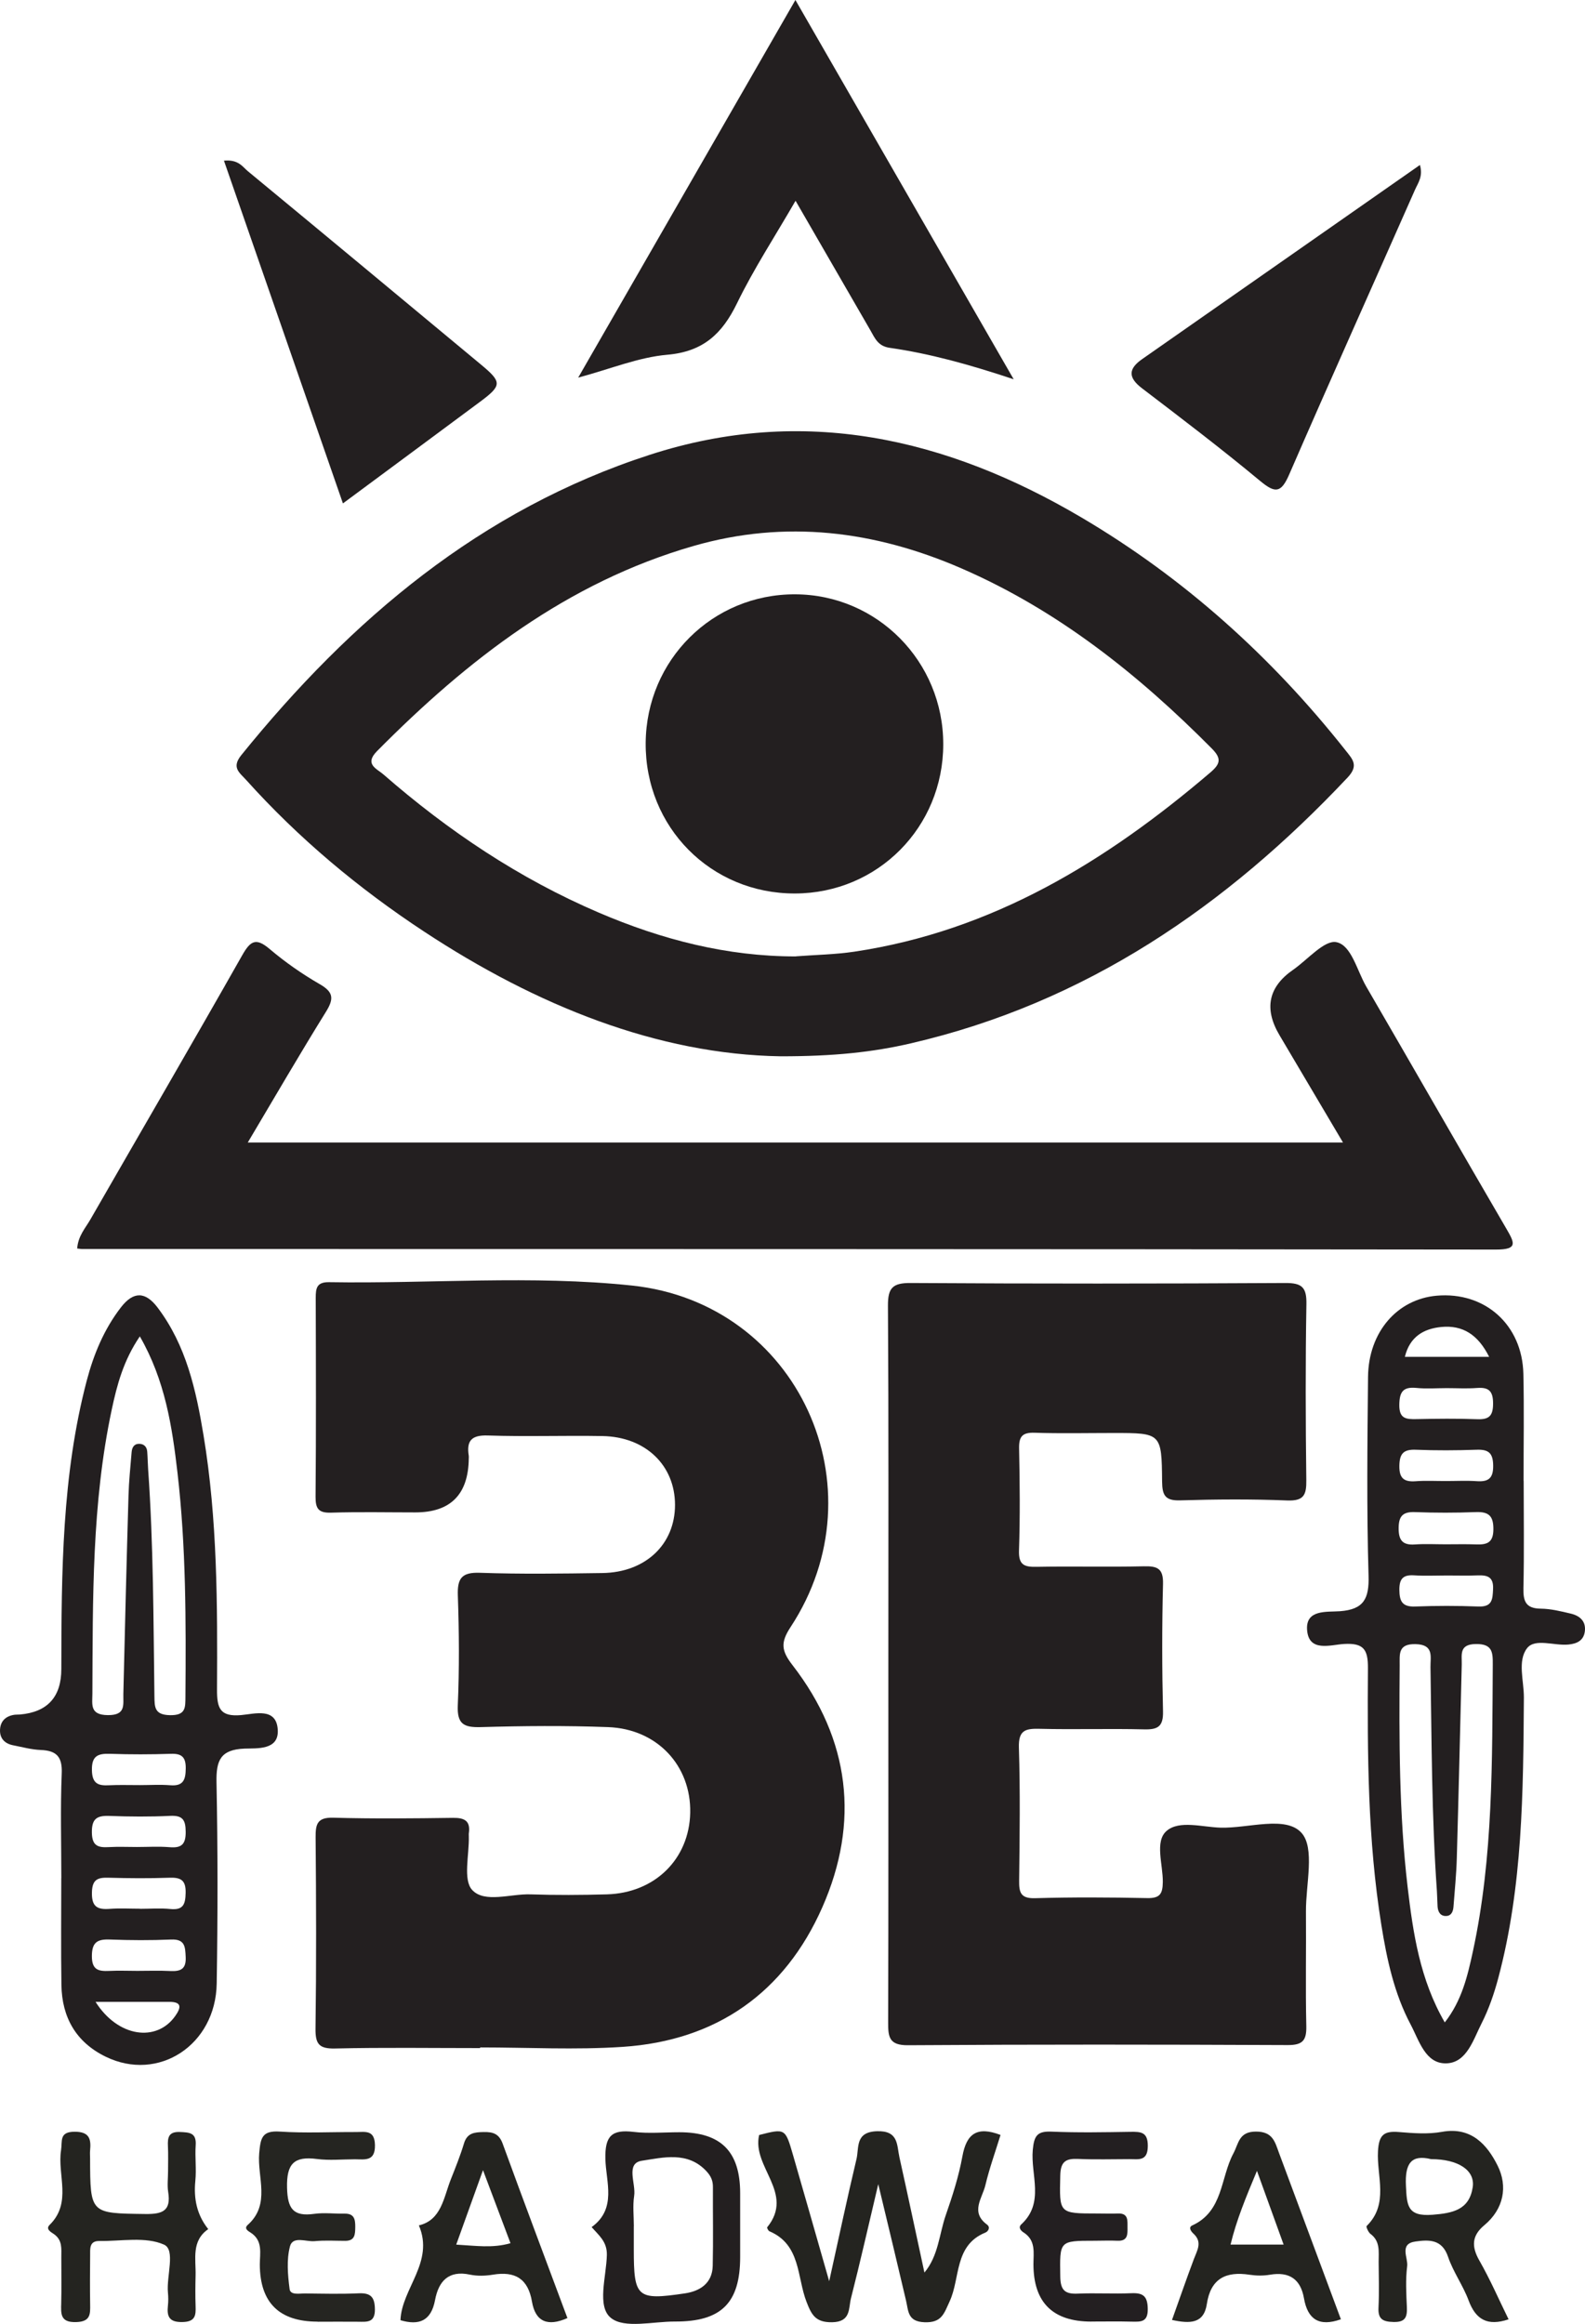<?xml version="1.0" encoding="UTF-8"?>
<svg id="Layer_2" xmlns="http://www.w3.org/2000/svg" viewBox="0 0 310.7 455.34">
  <defs>
    <style>
      .cls-1 {
        fill: #231f20;
      }

      .cls-2 {
        fill: #242420;
      }

      .cls-3 {
        fill: #231f21;
      }

      .cls-4 {
        fill: #252521;
      }
    </style>
  </defs>
  <g id="Layer_2-2" data-name="Layer_2">
    <path class="cls-1" d="M94.12,401.3c-9.49,0-18.98-.14-28.46.08-3.16.07-3.85-.92-3.81-3.92.17-12.49.13-24.98.02-37.46-.02-2.57.31-3.92,3.43-3.84,7.82.22,15.65.14,23.47.03,2.33-.03,3.49.6,3.13,3.06-.02.16,0,.33,0,.5.11,3.64-1.19,8.59.67,10.58,2.45,2.61,7.49.72,11.41.85,4.99.17,9.99.14,14.98,0,9.42-.27,16.15-6.92,16.34-15.99.19-9.23-6.48-16.43-16.1-16.78-8.31-.31-16.65-.24-24.96,0-3.34.09-4.66-.6-4.5-4.27.31-7.15.26-14.32.01-21.47-.12-3.39.72-4.63,4.34-4.5,7.98.28,15.98.16,23.97.05,8.47-.11,14.26-5.61,14.26-13.35s-5.76-13.34-14.22-13.49c-7.49-.13-14.99.14-22.47-.11-3.23-.11-4.21,1.05-3.74,3.99.03.16,0,.33,0,.5-.07,7.05-3.56,10.58-10.48,10.58-5.49,0-10.99-.12-16.48.05-2.45.08-3.09-.73-3.07-3.11.11-12.99.07-25.98.03-38.96,0-1.9.18-3.13,2.62-3.09,19.8.32,39.7-1.42,59.38.66,32.56,3.44,49.04,39.6,31.08,66.92-1.99,3.03-1.82,4.62.39,7.47,11.26,14.55,13.19,30.75,5.84,47.42-7.38,16.73-20.74,26.14-39.12,27.36-9.28.62-18.63.11-27.96.11v.14h0Z"/>
    <path class="cls-1" d="M174.14,325.81c0-23.32.07-46.65-.08-69.97-.02-3.5.93-4.47,4.43-4.45,24.48.15,48.96.14,73.44,0,3.29-.02,4.22.84,4.16,4.14-.2,11.49-.16,22.99-.02,34.48.04,2.88-.46,4.12-3.75,3.99-6.98-.28-13.99-.23-20.98-.02-2.95.09-3.51-1-3.54-3.7-.08-9.5-.18-9.5-9.5-9.5-5.16,0-10.33.12-15.49-.05-2.46-.08-3.09.78-3.04,3.12.14,6.66.2,13.33-.02,19.99-.09,2.87,1.11,3.21,3.5,3.16,6.99-.13,13.99.06,20.98-.1,2.62-.06,3.83.4,3.75,3.45-.21,8.32-.2,16.66,0,24.98.07,2.98-1.02,3.59-3.73,3.52-6.82-.17-13.66.06-20.48-.11-2.79-.07-4.14.29-4.04,3.67.27,8.65.15,17.32.05,25.98-.03,2.33.2,3.63,3.13,3.54,7.32-.21,14.66-.17,21.98-.02,2.49.05,3.02-.84,3.05-3.14.05-3.43-1.64-7.98.75-10.03,2.5-2.15,7.02-.72,10.63-.63,5.44.13,12.7-2.4,15.79,1,2.7,2.96.85,10.12.89,15.42.06,7.5-.1,15,.07,22.49.06,2.81-.75,3.7-3.64,3.69-24.81-.11-49.63-.14-74.44.03-3.73.03-3.9-1.64-3.89-4.5.07-23.49.04-46.98.04-70.47v.04Z"/>
    <path class="cls-1" d="M15.13,244.6c.2-2.47,1.61-3.96,2.57-5.63,9.94-17.28,19.98-34.51,29.81-51.85,1.62-2.85,2.71-3.4,5.35-1.17,3.03,2.57,6.34,4.88,9.79,6.87,2.69,1.54,2.86,2.82,1.27,5.39-5.15,8.29-10.05,16.74-15.35,25.65h214.69c-4.25-7.18-8.34-14.11-12.45-21.03-3.07-5.18-2.18-9.45,2.67-12.81,2.86-1.98,6.14-5.9,8.5-5.41,2.94.6,4.02,5.56,5.83,8.68,9.18,15.8,18.26,31.67,27.47,47.45,1.63,2.8,2.32,4.11-2.07,4.1-92.4-.11-184.81-.1-277.21-.11-.17,0-.33-.04-.88-.1v-.03Z"/>
    <path class="cls-1" d="M198.72,74.32c-8.8-2.93-16.46-5.04-24.33-6.17-2.3-.33-2.9-1.91-3.79-3.46-4.74-8.19-9.46-16.38-14.65-25.35-4.04,6.99-8.19,13.33-11.48,20.09-2.91,5.98-6.62,9.47-13.66,10.08-5.64.49-11.13,2.78-17.47,4.48,14.27-24.79,28.19-48.99,42.58-73.99,14.35,24.92,28.28,49.12,42.79,74.32h0Z"/>
    <path class="cls-1" d="M67.22,98.63c-7.84-22.58-15.52-44.69-23.32-67.15,2.85-.27,3.65,1.21,4.68,2.06,15.27,12.6,30.49,25.26,45.72,37.91,4.13,3.43,4.12,4.07-.23,7.3-8.79,6.53-17.59,13.03-26.85,19.89h0Z"/>
    <path class="cls-1" d="M278.34,32.32c.65,2.25-.37,3.52-.95,4.83-8.22,18.61-16.57,37.17-24.68,55.83-1.59,3.66-2.75,3.7-5.71,1.24-7.54-6.26-15.34-12.2-23.14-18.14-2.78-2.12-2.68-3.83.05-5.73,18.1-12.64,36.2-25.29,54.44-38.03h0Z"/>
    <path class="cls-2" d="M162.53,447.03c1.97-8.91,3.57-16.46,5.36-23.97.54-2.24-.31-5.33,4.02-5.47,4.25-.14,3.87,2.69,4.4,5.1,1.66,7.46,3.24,14.93,4.9,22.59,2.76-3.29,2.89-7.52,4.19-11.26,1.31-3.76,2.54-7.59,3.25-11.49.8-4.45,2.86-5.98,7.48-4.21-1.01,3.27-2.18,6.53-2.98,9.88-.6,2.51-2.98,5.23.31,7.67.76.56.25,1.35-.3,1.58-6.14,2.49-4.89,8.89-7,13.46-1.12,2.43-1.56,4.24-4.94,4.11-3.3-.13-3.13-2.15-3.61-4.22-1.66-7.11-3.38-14.21-5.45-22.84-1.98,8.37-3.57,15.39-5.35,22.37-.5,1.96.03,4.63-3.7,4.69-3.28.05-4.04-1.48-5.03-4.04-1.87-4.84-1.1-11.18-7.26-13.79-.23-.1-.51-.69-.43-.78,5.44-6.72-3.05-11.78-1.58-18.08,5.1-1.3,5.12-1.31,6.61,3.82,2.26,7.8,4.48,15.61,7.13,24.86l-.02.02Z"/>
    <path class="cls-2" d="M32.94,425.52c0-1.67.06-3.33-.02-5-.08-1.7.12-2.87,2.34-2.78,1.85.08,3.27.11,3.1,2.59-.16,2.32.16,4.68-.07,6.99-.35,3.52.31,6.67,2.53,9.45-3.35,2.33-2.4,5.85-2.48,9.07-.05,2-.07,4,0,6,.07,1.84-.05,3.08-2.55,3.14-2.65.06-3.11-1.09-2.87-3.26.09-.82.08-1.67,0-2.5-.31-3.26,1.52-8.37-.75-9.4-3.61-1.63-8.41-.66-12.7-.72-2.01-.03-1.79,1.56-1.8,2.86-.03,3.17-.05,6.33,0,9.5.03,1.95.11,3.44-2.72,3.53-3.15.1-3.01-1.6-2.95-3.73.08-3,.01-6,.02-9,0-1.65.24-3.32-1.43-4.5-.5-.35-1.74-.96-.86-1.82,4.43-4.35,1.47-9.78,2.24-14.65.28-1.76-.41-3.57,2.61-3.6,2.97-.02,3.3,1.42,3.08,3.7-.05.5,0,1,0,1.5.03,10.92.03,10.78,10.87,10.92,3.37.04,5.02-.64,4.44-4.3-.21-1.3-.03-2.66-.03-3.99h0Z"/>
    <path class="cls-4" d="M62.26,454.9c-7.53,0-11.3-3.73-11.33-11.18,0-2.24.66-4.71-1.84-6.29-.36-.23-1.35-.75-.53-1.48,4.55-4.06,1.83-9.36,2.25-14.06.27-2.97.53-4.46,4.04-4.23,4.96.33,9.96.07,14.95.09,1.77,0,3.63-.48,3.7,2.53.07,3.27-1.95,2.82-3.92,2.81-2.49,0-5.02.26-7.47-.06-4.52-.59-5.95.98-5.84,5.63.1,4.14,1.22,5.69,5.33,5.12,1.96-.27,3.98,0,5.97-.04,1.88-.03,2.08,1.13,2.07,2.62-.02,1.42-.04,2.71-1.96,2.71s-4-.13-5.98.06c-1.69.16-4.31-1.08-4.86,1.03-.69,2.63-.43,5.6-.07,8.36.16,1.25,1.97.84,3.09.86,3.49.04,6.98.13,10.46-.03,2.41-.11,3.15.8,3.17,3.16.02,2.63-1.55,2.43-3.26,2.41-2.66-.03-5.32,0-7.97,0v-.02Z"/>
    <path class="cls-3" d="M213.92,454.89c-7.54,0-11.32-3.74-11.34-11.21,0-2.27.52-4.7-1.94-6.26-.49-.31-1.12-.96-.43-1.59,4.61-4.25,1.79-9.71,2.24-14.58.26-2.79.87-3.7,3.7-3.58,5.15.22,10.31.12,15.47.04,2.04-.03,3.4.03,3.38,2.8-.02,3.01-1.82,2.55-3.61,2.55-3.33,0-6.66.11-9.98-.04-2.42-.11-3.51.43-3.57,3.23-.17,7.46-.33,7.46,7.3,7.46,1.33,0,2.66.05,3.99,0,2.08-.08,1.88,1.36,1.89,2.7.02,1.39.06,2.73-1.96,2.64-1.49-.07-2.99,0-4.49,0-6.98,0-6.83,0-6.73,7.03.04,2.71.96,3.45,3.46,3.33,3.49-.15,6.99.07,10.48-.08,2.34-.1,3.17.61,3.21,3.07.04,2.58-1.3,2.54-3.1,2.5-2.66-.07-5.32-.02-7.99-.02h.02Z"/>
    <path class="cls-1" d="M263.75,147.01c-14.51-18.34-31.64-33.76-51.78-45.63-26.47-15.6-54.53-22.02-84.62-12.26-33.11,10.73-58.5,32.21-80.05,58.84-1.98,2.46-.34,3.42.95,4.86,10.3,11.46,22.04,21.26,34.88,29.71,22.06,14.53,45.83,24.06,69.87,24.44h-.01c10.49.01,18.1-.81,25.57-2.54,34.26-7.93,61.84-26.85,85.61-52.09,2.23-2.37.97-3.57-.42-5.33ZM237.27,151.35c-20.41,17.42-42.7,31.07-69.8,35.12-3.77.56-7.62.62-11.43.91v.02c-13.56.02-26.36-3.31-38.68-8.59-15.56-6.66-29.47-15.97-42.2-27.07-1.3-1.13-3.8-1.99-1.26-4.56,17.76-17.92,37.29-33.07,62.04-40.2,18.07-5.2,35.55-2.98,52.53,4.39,18.9,8.21,34.69,20.79,49.09,35.31,1.93,1.95,1.66,3-.29,4.67Z"/>
    <path class="cls-1" d="M47.3,336.05c-4.17.38-4.78-1.33-4.76-5.01.09-16.64.09-33.3-2.64-49.79-1.47-8.89-3.4-17.64-9.01-25.05-2.37-3.13-4.71-3.25-7.2-.02-3.31,4.3-5.33,9.19-6.69,14.35-4.87,18.54-4.95,37.52-4.98,56.49,0,5.47-2.7,8.45-8.11,8.92-.33.03-.67,0-1,.04-1.68.22-2.79,1.15-2.9,2.86-.11,1.74.88,2.8,2.57,3.13,1.79.35,3.59.85,5.4.92,3.1.12,4.26,1.32,4.12,4.61-.28,6.81-.08,13.65-.08,20.47h-.01c0,6.99-.08,13.98.03,20.97.1,6.34,2.86,11.21,8.66,14.04,10.34,5.05,21.59-2.25,21.78-14.34.21-13.15.22-26.3-.04-39.45-.08-4.26.78-6.38,5.5-6.57,2.43-.09,6.73.35,6.51-3.65-.24-4.49-4.51-3.15-7.15-2.92ZM18.11,331.85c.09-18.62-.12-37.27,3.79-55.63,1.03-4.85,2.3-9.66,5.51-14.37,4.95,8.59,6.33,17.65,7.38,26.7,1.69,14.56,1.67,29.21,1.56,43.86-.02,2.15.11,3.72-3.03,3.66-3.06-.06-3.02-1.59-3.05-3.76-.2-14.8-.18-29.61-1.23-44.39-.08-1.16-.09-2.33-.18-3.49-.07-.96-.66-1.53-1.6-1.53-1.01,0-1.39.76-1.46,1.65-.23,2.82-.53,5.64-.61,8.46-.38,12.97-.7,25.94-1.01,38.91-.05,2.12.54,4.17-3.04,4.14-3.57-.03-3.04-2.08-3.03-4.21ZM34.36,395c-3.64,5.18-11.22,4.22-15.63-2.76h14.46c2.55,0,2.28,1.18,1.17,2.76ZM33.38,386.2c-2.16-.11-4.32-.03-6.48-.03h0c-1.83,0-3.66-.08-5.49.01-2.07.09-3.39-.16-3.4-2.87,0-2.77,1.09-3.38,3.56-3.28,3.98.15,7.98.17,11.97,0,2.74-.12,2.77,1.44,2.86,3.46.11,2.34-1.01,2.81-3.01,2.71ZM33.39,374.05c-1.96-.2-3.96-.04-5.94-.04v-.02c-1.98,0-3.97-.12-5.94.03-2.42.18-3.55-.4-3.49-3.2.05-2.59,1.15-2.97,3.3-2.9,3.96.11,7.93.14,11.88,0,2.26-.08,3.25.48,3.19,2.98-.05,2.24-.47,3.4-3,3.15ZM33.26,361.94c-2.13-.18-4.29-.04-6.44-.04-1.82,0-3.64-.08-5.45.02-2.09.12-3.32-.17-3.36-2.84-.04-2.73.98-3.36,3.44-3.27,3.96.15,7.93.18,11.89-.01,2.47-.12,3.04.78,3.06,3.11.02,2.43-.78,3.23-3.14,3.03ZM33.38,349.8c-1.98-.16-3.99-.03-5.98-.03h0c-2,.01-4-.07-5.98.03-2.14.12-3.34-.28-3.4-2.91-.07-2.82,1.13-3.33,3.54-3.25,3.99.14,7.98.13,11.97,0,2.16-.07,2.9.71,2.88,2.86-.02,2.18-.44,3.51-3.02,3.3Z"/>
    <path class="cls-1" d="M307.91,316.17c-1.94-.46-3.92-.95-5.89-.97-2.94-.03-3.45-1.46-3.39-4.05.16-6.99.05-13.99.05-20.98h-.02c-.01-7,.12-13.99-.04-20.98-.22-9.65-7.56-16.15-17.02-15.31-7.73.69-13.34,7.14-13.43,15.9-.13,12.98-.28,25.98.1,38.95.14,4.54-.95,6.62-5.59,6.97-2.57.19-6.74-.39-6.46,3.64.31,4.47,4.62,2.93,7.24,2.78,3.83-.22,4.72,1.05,4.69,4.76-.12,16.81-.05,33.64,2.63,50.3,1.08,6.73,2.51,13.41,5.74,19.5,1.67,3.15,2.89,7.73,7,7.61,4-.11,5.28-4.64,6.9-7.82,1.42-2.79,2.46-5.82,3.27-8.85,4.81-18.03,4.9-36.51,5.03-54.99.02-3.29-1.3-7.2.63-9.69,1.56-2,5.33-.43,8.11-.71,1.65-.16,2.94-.76,3.2-2.52.29-2.04-.98-3.12-2.75-3.54ZM282.51,260.01c4.19-.41,7.21,1.47,9.4,5.85h-16.52c.95-3.93,3.67-5.51,7.12-5.85ZM277.65,271.95c1.96.2,3.96.04,5.94.04s3.97.12,5.94-.03c2.33-.18,3.15.62,3.15,3.04s-.77,3.17-3.12,3.08c-3.96-.15-7.93-.1-11.89-.02-2.02.04-3.4-.05-3.37-2.78.03-2.55.72-3.59,3.35-3.33ZM277.51,284.06c3.98.16,7.98.14,11.97,0,2.33-.08,3.19.66,3.22,3.1.03,2.48-.91,3.22-3.21,3.06-1.99-.14-3.99-.03-5.98-.03h0c-2,.01-4-.11-5.98.04-2.3.17-3.26-.55-3.22-3.03.04-2.38.81-3.23,3.21-3.14ZM292.62,326.16c-.13,18.81.11,37.65-3.89,56.17-1.04,4.8-2.16,9.65-5.51,13.93v.02c-4.88-8.41-6.22-17.47-7.29-26.53-1.69-14.41-1.67-28.91-1.56-43.4.02-2.19-.39-4.29,3.13-4.2,3.64.09,2.88,2.48,2.91,4.48.24,14.65.23,29.31,1.26,43.93.07,1,.07,2,.13,2.99.07,1.11.59,1.96,1.78,1.86.97-.07,1.28-.96,1.34-1.83.24-3.15.56-6.31.65-9.47.36-12.65.65-25.3.97-37.95.05-1.9-.59-3.98,2.75-4.03,3.26-.05,3.35,1.59,3.33,4.03ZM289.81,314.78c-4.14-.16-8.29-.16-12.43,0-2.51.09-3.05-1.04-3.07-3.27-.01-2.15.72-2.98,2.88-2.84,2.15.14,4.31.03,6.47.03,0,0,0,0,0,0h.01s0,0,0,0c1.99,0,3.97.06,5.96-.02,1.91-.07,3.16.26,3.05,2.66-.09,2.03-.15,3.54-2.86,3.44ZM289.33,302.61c-1.99-.07-3.98-.02-5.97-.02,0,0,0,0,0,0h-.01s0,0,0,0c-1.99,0-3.99-.11-5.98.03-2.39.17-3.21-.79-3.2-3.15,0-2.33.75-3.28,3.17-3.19,3.98.15,7.97.15,11.95,0,2.56-.1,3.48.76,3.45,3.41-.02,2.66-1.34,3-3.42,2.92Z"/>
    <path class="cls-2" d="M289.99,442.93c-1.57-2.75-1.48-4.88.96-6.91,3.86-3.21,4.63-7.65,2.63-11.67-2.01-4.03-5.12-7.69-10.9-6.64-2.74.5-5.65.27-8.46.04-2.93-.24-3.92.54-4.1,3.75-.28,4.9,2.19,10.35-2.23,14.67-.14.13.33,1.22.76,1.54,1.95,1.45,1.59,3.51,1.6,5.47.02,3,.12,5.99-.03,8.98-.11,2.24.82,2.75,2.91,2.81,2.39.07,2.74-.98,2.65-2.97-.12-2.66-.27-5.35.06-7.97.21-1.65-1.62-4.38,1.63-4.83,2.6-.36,5.21-.5,6.39,3.01,1,2.96,2.93,5.59,4.02,8.53,1.4,3.77,3.71,5.1,7.83,3.71h.01c-1.9-3.87-3.61-7.81-5.73-11.52ZM288.69,428.56c-.67,4.4-3.83,5.09-7.91,5.4-4.96.38-4.99-1.88-5.18-5.67-.22-4.44,1.07-6.17,4.93-5.23,5.36,0,8.66,2.21,8.16,5.5Z"/>
    <path class="cls-1" d="M133.16,417.79c-2.99,0-6.02.29-8.97-.07-4.27-.51-5.62.77-5.52,5.29.1,4.49,2.29,9.76-2.69,13.36h-.01c1.43,1.65,3.05,2.84,2.99,5.48-.1,4.24-2.01,10.08.8,12.33,2.66,2.13,8.24.68,12.54.7,9.1.04,12.79-3.64,12.79-12.66v-12.47c0-8.19-3.76-11.96-11.93-11.96ZM139.71,443.98c-.08,3.39-2.48,4.94-5.44,5.38-9.43,1.4-10.03.83-10.03-8.65v-4.49h.01c0-1.99-.24-4.02.06-5.97.38-2.4-1.75-6.39,1.53-6.88,4.11-.61,8.98-1.92,12.66,2.08.87.94,1.26,1.85,1.25,3.07-.03,5.15.08,10.31-.04,15.46Z"/>
    <g>
      <path class="cls-2" d="M250.72,421.85c-.79-2.13-1.2-4.19-4.5-4.19-3.39-.01-3.4,2.33-4.44,4.27-2.56,4.77-1.97,11.34-8.07,14.12-.84.39-.19,1.22.23,1.6,1.82,1.67.73,3.28.09,4.99-1.48,3.94-2.85,7.92-4.29,11.93,3.49.75,6.24.78,6.83-3.12.75-4.99,3.73-6.45,8.37-5.74,1.31.2,2.69.22,3.99,0,3.79-.65,6.02.85,6.68,4.61.72,4.12,2.95,5.64,7.24,4.12-4.04-10.86-8.09-21.73-12.13-32.59ZM241.22,439.8c1.16-4.82,3.02-9.29,5.17-14.43h.01c1.95,5.39,3.52,9.73,5.22,14.43h-10.4Z"/>
      <path class="cls-2" d="M262.86,454.44s0,0,0,0c0,0,0,.01,0,.02v-.02Z"/>
    </g>
    <path class="cls-2" d="M98.54,420.04c-.71-1.95-1.88-2.33-3.74-2.29-1.79.04-3.22.15-3.85,2.24-.72,2.38-1.65,4.7-2.57,7.01-1.43,3.62-1.85,7.99-6.26,9.04h-.01c3.08,7.21-3.37,12.34-3.61,18.58,3.65,1.08,6.01.14,6.78-3.94.69-3.67,2.61-5.89,6.85-4.99,1.43.3,3.02.25,4.48.01,4.33-.72,6.9.75,7.67,5.28.68,3.98,3.11,4.93,6.95,3.22-4.27-11.45-8.54-22.78-12.69-34.16ZM89.44,439.81h-.01c1.69-4.71,3.27-9.1,5.25-14.59,1.99,5.3,3.6,9.57,5.39,14.31-3.52,1.02-6.82.49-10.63.28Z"/>
    <path class="cls-1" d="M184.9,145.82c0,16.27-12.85,29.21-29.05,29.25-16.47.05-29.41-12.99-29.28-29.51.13-16.25,13.12-29.16,29.29-29.11,16.09.05,29.05,13.15,29.04,29.37h0Z"/>
  </g>
</svg>